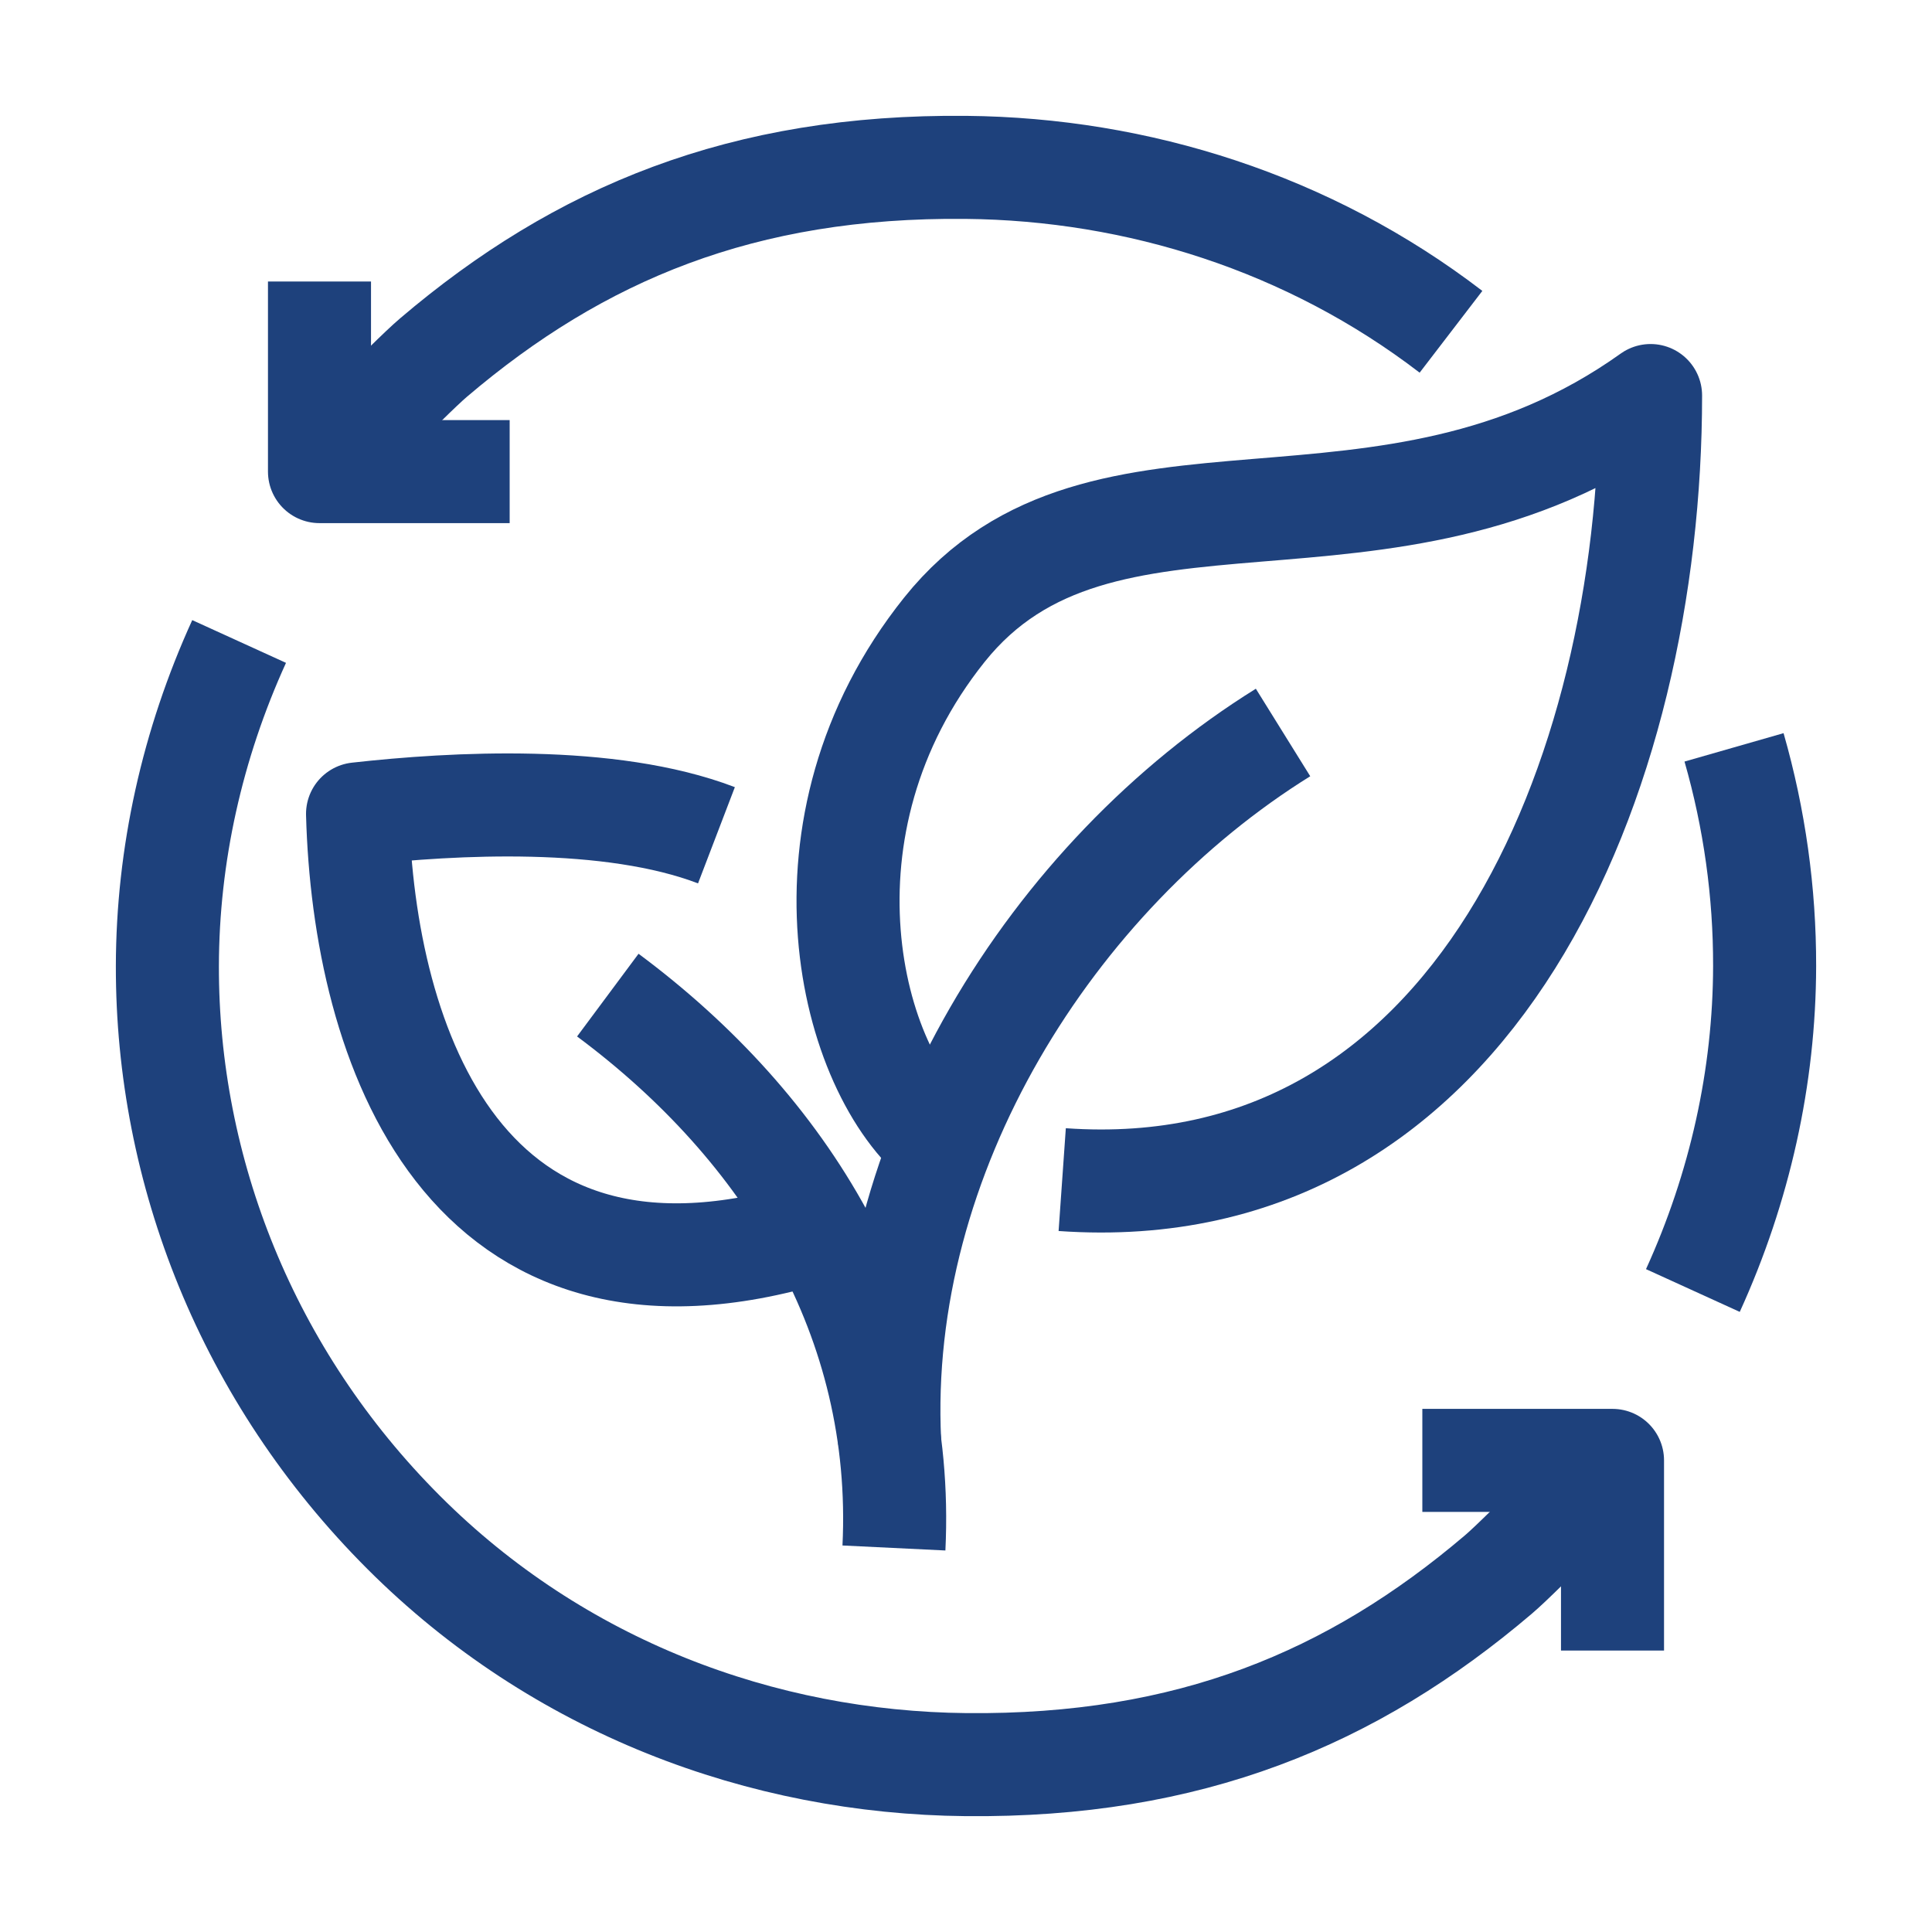 <?xml version="1.0" encoding="UTF-8"?><svg id="Large_Preview" xmlns="http://www.w3.org/2000/svg" viewBox="0 0 300 300"><defs><style>.cls-1{fill:none;stroke:#1e417c;stroke-linejoin:round;stroke-width:16px;}</style></defs><path class="cls-1" d="m138.15,223.94c-2.19-44.58,25.31-87.97,61.08-110.2"/><path class="cls-1" d="m146.14,177.69c-14.31-11.24-23.89-49.4.5-79.9,24.39-30.49,68.32-6.84,109.66-36.37,0,59.05-27.14,126.27-91.36,121.75"/><path class="cls-1" d="m138.81,240.37c1.72-35.4-16.61-65.17-44.43-85.85"/><path class="cls-1" d="m111.25,129.7c-16.54-6.33-40.83-4.99-55.73-3.32.96,35.65,16.34,81.6,70.86,64.96"/><polyline class="cls-1" points="220.86 226.77 250.39 226.77 250.39 256.3"/><path class="cls-1" d="m37.13,99.61c-7.29,15.99-11.11,33.18-11.14,50.39-.06,31.8,12.38,63.64,36.7,87.96,23.96,23.96,55.61,35.74,87.31,36.05,34.64.34,60.01-10.24,82.67-29.52,4.01-3.41,17.72-17.72,17.72-17.72"/><path class="cls-1" d="m225.31,51.52c-22.04-16.9-48.66-25.27-75.31-25.53-34.64-.34-60.01,10.24-82.67,29.52-4.01,3.41-17.72,17.72-17.72,17.72"/><path class="cls-1" d="m262.87,200.39c7.29-15.99,11.11-33.19,11.14-50.39.02-11.43-1.57-22.86-4.75-33.95"/><polyline class="cls-1" points="79.14 73.23 49.61 73.23 49.61 43.71"/></svg>